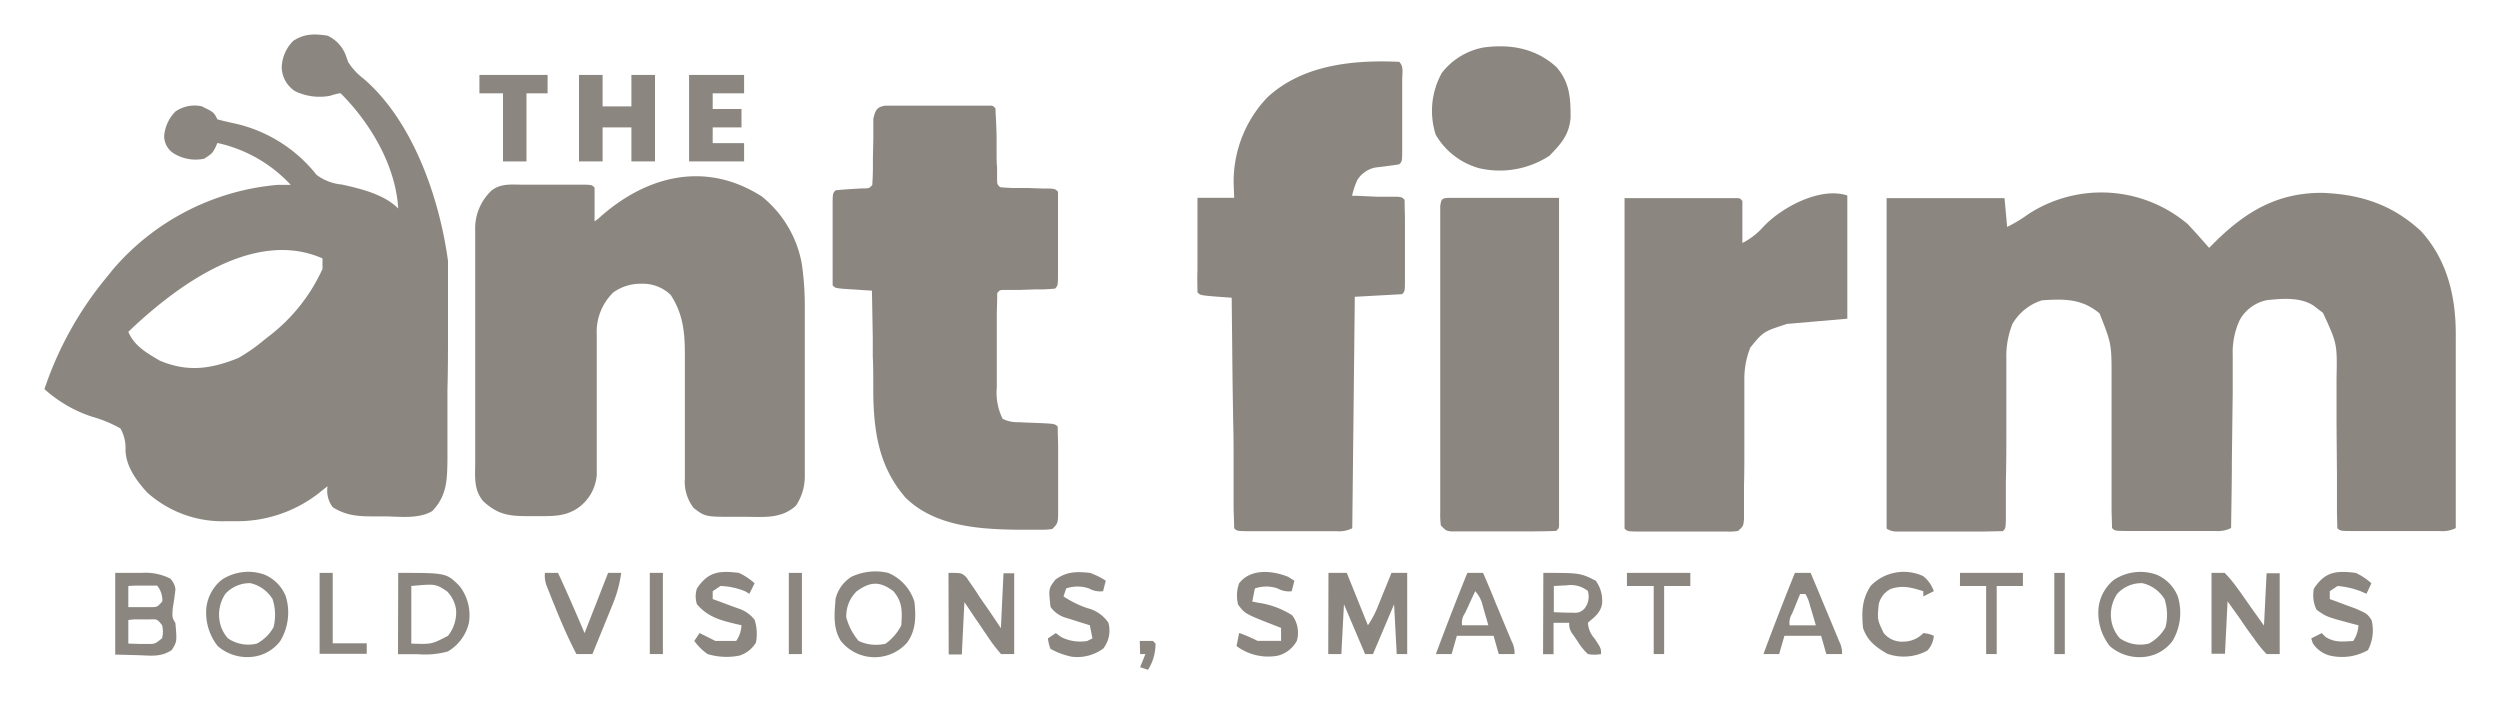 <svg xmlns="http://www.w3.org/2000/svg" id="Layer_1" data-name="Layer 1" viewBox="0 0 354.96 100"><path d="M310.66,31.85c1,1.08,2,2.19,3,3.35l.81-.82c4.42-4.36,8.86-7,15.18-7,5.49.19,10,1.65,14.1,5.44,3.83,4.22,5,9.56,4.93,15.11v.89c0,1,0,1.93,0,2.89v2c0,1.76,0,3.52,0,5.28s0,3.6,0,5.41c0,3.52,0,7,0,10.58a4.18,4.18,0,0,1-2.26.42H334.64c-2.36,0-2.36,0-2.78-.42,0-.8-.05-1.61-.05-2.41v-.77c0-.55,0-1.1,0-1.65,0-.87,0-1.74,0-2.62l-.06-7.45c0-1.51,0-3,0-4.55,0-.58,0-1.15,0-1.73.1-5,.1-5-1.93-9.39l-.67-.5-.66-.52c-1.94-1.23-4.39-1-6.59-.78a5.7,5.7,0,0,0-3.89,2.82,10.91,10.91,0,0,0-1,5l0,.8,0,2.63c0,.61,0,1.22,0,1.82l-.06,4.8-.06,4.89c0,3.2-.07,6.4-.11,9.6a4.18,4.18,0,0,1-2.26.42H302.64c-2.36,0-2.36,0-2.77-.42,0-.81-.05-1.63-.06-2.44V71.8c0-.56,0-1.12,0-1.68,0-.88,0-1.76,0-2.65,0-2.51,0-5,0-7.54l0-4.61c0-.59,0-1.17,0-1.75,0-4.73,0-4.73-1.7-9.07-2.53-2.11-5-2.07-8.19-1.86A7.46,7.46,0,0,0,285.73,46a12.44,12.44,0,0,0-.86,4.94v.79c0,.86,0,1.71,0,2.57,0,.59,0,1.19,0,1.79,0,1.56,0,3.13,0,4.69,0,2.51,0,5-.07,7.54,0,.88,0,1.75,0,2.63,0,.54,0,1.07,0,1.61V74c-.06,1.05-.06,1.05-.43,1.42-1.15,0-2.28.06-3.43.05H269.29a2.56,2.56,0,0,1-1.42-.42V28.13h16.74l.37,4.09a20.08,20.08,0,0,0,3-1.81A19,19,0,0,1,310.66,31.85Z" fill="#8b8680"></path><path d="M46.49,5.06a5,5,0,0,1,2.7,3.07l.24.67a8.9,8.9,0,0,0,2.18,2.36c7,6,10.79,16.93,12,25.9,0,1.22,0,2.44,0,3.66v1.12c0,1.26,0,2.52,0,3.78V47c0,2.78,0,5.56-.08,8.33,0,1.32,0,2.65,0,4s0,2.61,0,3.91c0,.73,0,1.45,0,2.18-.05,2.84-.11,5-2.16,7.15-1.94,1.12-4.42.79-6.58.75H53.26c-2.34,0-4-.06-6-1.29a3.86,3.86,0,0,1-.75-3l-.76.6A18.86,18.86,0,0,1,33.24,74l-1.07,0a16,16,0,0,1-11.28-4.08c-1.5-1.65-3-3.68-3.07-6a5.63,5.63,0,0,0-.72-3.09,18.19,18.19,0,0,0-4.05-1.67,19,19,0,0,1-6.74-3.91,49.44,49.44,0,0,1,8.93-16l.8-1a34.72,34.72,0,0,1,23.38-12h1.86a20,20,0,0,0-10.41-5.95l-.31.7c-.44.79-.44.79-1.55,1.53a5.91,5.91,0,0,1-4.26-.7,2.91,2.91,0,0,1-1.44-2.55,5.63,5.63,0,0,1,1.6-3.45,4.77,4.77,0,0,1,3.72-.74c1.73.84,1.73.84,2.24,1.86.92.24,1.83.45,2.76.65a20.51,20.51,0,0,1,11.31,7.22,7,7,0,0,0,3.6,1.38c2.69.6,6,1.39,8,3.4-.36-6.09-3.94-12.13-8.19-16.37a8.88,8.88,0,0,0-1.48.37,8,8,0,0,1-5-.67A4.15,4.15,0,0,1,40,9.6a5.53,5.53,0,0,1,1.63-3.79C43.24,4.75,44.63,4.79,46.49,5.06ZM18.22,47.11c.83,2,2.61,3,4.46,4.09,3.94,1.67,7.25,1.21,11.16-.37a24.62,24.62,0,0,0,3.72-2.61l1-.78a25,25,0,0,0,7.23-9.26V36.69C36,32.37,24.92,40.71,18.22,47.11Z" fill="#8b8680"></path><path d="M108.16,27.89a15.88,15.88,0,0,1,5.68,9.54,42.2,42.2,0,0,1,.43,6v.84c0,.92,0,1.83,0,2.75v1c0,1.67,0,3.33,0,5s0,3.43,0,5.14c0,1.32,0,2.64,0,4,0,.63,0,1.26,0,1.89v3.43a7.53,7.53,0,0,1-1.26,4.32c-2.14,1.94-4.65,1.57-7.37,1.58l-1.33,0c-4.16,0-4.16,0-5.81-1.24a6.08,6.08,0,0,1-1.26-4.2V65.67c0-.78,0-1.56,0-2.34,0-1.65,0-3.31,0-5,0-1.91,0-3.83,0-5.75,0-.76,0-1.52,0-2.29,0-3.13-.26-5.72-2-8.4A5.66,5.66,0,0,0,91,40.29a6.56,6.56,0,0,0-3.93,1.24,7.8,7.8,0,0,0-2.34,6v2.15c0,.77,0,1.54,0,2.31,0,2.19,0,4.38,0,6.58,0,1.34,0,2.68,0,4v1.53c0,.71,0,1.43,0,2.14v1.23A6.35,6.35,0,0,1,82.23,72c-2,1.46-4,1.27-6.48,1.28l-1.06,0c-2.59,0-4.16-.32-6.11-2.15-1.27-1.58-1.14-3.23-1.11-5.19V64.76c0-1.27,0-2.54,0-3.81,0-.88,0-1.76,0-2.65,0-1.85,0-3.7,0-5.55,0-2.37,0-4.75,0-7.12,0-1.82,0-3.65,0-5.47V37.53c0-1.22,0-2.44,0-3.67V32.77a7.42,7.42,0,0,1,2.28-5.68c1.31-1.09,2.92-.87,4.51-.87h7.85c1.9,0,1.9,0,2.31.42,0,.82,0,1.63,0,2.44v1.36l0,1L85,31C91.69,24.94,100.15,22.77,108.16,27.89Z" fill="#8b8680"></path><path d="M198.67,8.78c.67.68.42,1.61.42,2.51v3.76c0,1,0,2,0,3v2.78c0,2.09,0,2.09-.42,2.5-1.12.18-2.24.32-3.36.45a3.92,3.92,0,0,0-2.6,1.79,11.4,11.4,0,0,0-.74,2.23l.64,0,2.87.13,1,0,1,0,.89,0c.69.07.69.07,1.06.44,0,1,.05,1.91.05,2.88v8.13c0,2,0,2-.42,2.39l-6.7.37L192,75a4.18,4.18,0,0,1-2.26.42H178c-2.36,0-2.36,0-2.77-.42,0-1-.07-2-.08-3.05V71l0-3.19c0-.73,0-1.46,0-2.2,0-1.93,0-3.87-.06-5.8L175,53.89l-.12-11.62-1-.07-1.24-.09L171.4,42c-1-.12-1-.12-1.38-.49,0-1-.05-2,0-3v-.9c0-.95,0-1.9,0-2.85,0-.65,0-1.29,0-1.94,0-1.58,0-3.16,0-4.74h5.21l-.07-1.95a17.33,17.33,0,0,1,4.76-12.28C184.92,9.19,192.13,8.48,198.67,8.78Z" fill="#8b8680"></path><path d="M125.69,15h14.66c.65,0,.65,0,1,.42,0,.79.08,1.59.1,2.38l.05,1.47c0,.78,0,1.55,0,2.32s0,1.49.07,2.24l0,1.35c0,1,0,1,.44,1.4.58.06,1.16.09,1.74.11l1.05,0,1.12,0,2.17.08,1,0c.76.08.76.08,1.13.45,0,1,0,2,0,2.95v2.78c0,1,0,1.92,0,2.89v2.7c0,2,0,2-.42,2.44-.58.06-1.16.09-1.74.11l-1.06,0-2.23.08-1.05,0-1,0c-.76,0-.76,0-1.13.44,0,1.16-.06,2.31-.06,3.47v3.29c0,1.13,0,2.27,0,3.4v3.2a8.42,8.42,0,0,0,.83,4.5,4.69,4.69,0,0,0,2.27.47l.91.05,1.89.07c2.34.11,2.34.11,2.75.52,0,1,.06,2,.06,3v.92c0,.65,0,1.29,0,1.93,0,1,0,2,0,3v2.77c0,2.08,0,2.08-.84,2.91a9.27,9.27,0,0,1-1.76.1h-3.41c-5.42-.08-11.56-.53-15.66-4.55-3.75-4.33-4.5-9.26-4.58-14.79l0-1.26c0-1.34,0-2.67-.07-4,0-.9,0-1.8,0-2.71l-.12-6.63-1.12-.07-1.46-.1-1.45-.09c-1.18-.12-1.18-.12-1.55-.49,0-1,0-2,0-3V29.46c0-2,0-2,.42-2.44,1.25-.13,2.5-.2,3.76-.27,1,0,1,0,1.45-.48.05-.76.08-1.52.09-2.29l0-1.41.06-3,0-1.41,0-1.3C124.27,15.72,124.46,15.18,125.69,15Z" fill="#8b8680"></path><path d="M262.29,27.76V45.25l-8.56.74c-3.36,1.09-3.36,1.09-5.21,3.35a12,12,0,0,0-.85,4.59v2.88c0,.51,0,1,0,1.54,0,1.89,0,3.78,0,5.67,0,1.61,0,3.21-.05,4.82,0,.75,0,1.5,0,2.26l0,1.37v1.22c-.09,1-.09,1-.84,1.69a6.41,6.41,0,0,1-1.51.09H233.44c-2.36,0-2.36,0-2.78-.43,0-.61,0-1.21,0-1.82V69.28c0-1.26,0-2.52,0-3.77V61.57q0-3.74,0-7.47V45.61q0-8.74,0-17.48l7,0h8.73c.66,0,.66,0,1,.41,0,1,0,2,0,3v.86c0,.7,0,1.4,0,2.1a9.85,9.85,0,0,0,3-2.33C253,29.41,258.47,26.49,262.29,27.76Z" fill="#8b8680"></path><path d="M205.66,28.09h9.9l5.8,0q0,9.17,0,18.32c0,2.83,0,5.67,0,8.5,0,2.47,0,4.94,0,7.41V74.23c0,.78,0,.78-.42,1.15-1.15.05-2.28.06-3.43.07h-3.23l-3.36,0H206c-.68-.1-.68-.1-1.42-.84a11.17,11.17,0,0,1-.09-1.84V61.39c0-2.17,0-4.33,0-6.5,0-2.51,0-5,0-7.52V40.14c0-1,0-2,0-3.08,0-1.43,0-2.86,0-4.29v-3.5C204.63,28.3,204.69,28.15,205.66,28.09Z" fill="#8b8680"></path><path d="M221,9.53c1.91,2.21,2,4.42,2,7.24-.24,2.43-1.36,3.65-3,5.34A12.92,12.92,0,0,1,210,23.88a10.34,10.34,0,0,1-6.15-4.75,11.07,11.07,0,0,1,.87-8.78,9.71,9.71,0,0,1,5.93-3.61C214.5,6.22,218.09,6.88,221,9.53Z" fill="#8b8680"></path><path d="M82.21,10.64h3.35v4.47h4.09V10.64H93V22.92H89.65V18.09H85.56v4.83H82.21Z" fill="#8b8680"></path><path d="M97.84,10.64h7.81v2.61h-4.46v2.23h4.09v2.61h-4.09v2.23h4.46v2.6H97.84Z" fill="#8b8680"></path><path d="M188.62,81.34h2.6l3,7.44a13.65,13.65,0,0,0,1.39-2.61l.35-.86.35-.88.37-.9.89-2.19h2.23V92.87h-1.49l-.37-7.07-3,7.07h-1.12l-3-7.07-.37,7.07h-1.86Z" fill="#8b8680"></path><path d="M16.36,81.34l2.86,0,.89,0a7.77,7.77,0,0,1,4.06.81,2.68,2.68,0,0,1,.74,1.49c-.09.87-.21,1.74-.37,2.6-.11,1.41-.11,1.41.37,2.24.22,2.63.22,2.63-.52,3.81-1.47,1-2.86.81-4.59.74l-3.44-.09Zm1.86,1.86v3l2,0,1.12,0c1,0,1,0,1.71-.82a3.25,3.25,0,0,0-.74-2.23c-.69,0-1.38,0-2.07,0H19.1Zm0,4.83v3.35l1.79.05,1,0c1,0,1,0,2-.81a3.66,3.66,0,0,0,0-1.86c-.68-.85-.68-.85-1.71-.82l-1.12,0-1.13,0Z" fill="#8b8680"></path><path d="M314,81.34h1.87a19,19,0,0,1,1.86,2.25l.46.63,1.4,2,1.86,2.61.37-7.44h1.86V92.87h-1.86A16.67,16.67,0,0,1,320,90.61l-.47-.63c-.47-.64-.93-1.29-1.39-2l-1.86-2.6-.37,7.44H314Z" fill="#8b8680"></path><path d="M134.67,81.34c1.86,0,1.86,0,2.51.59l.57.83.63.9.64,1,.65.94q1.25,1.78,2.44,3.6l.37-7.81H144V92.87h-1.86a21.07,21.07,0,0,1-1.88-2.46l-.48-.7c-.46-.68-.91-1.36-1.36-2l-1.49-2.23-.37,7.44h-1.86Z" fill="#8b8680"></path><path d="M68.07,10.64h9.68v2.61h-3v9.67H71.42V13.25H68.07Z" fill="#8b8680"></path><path d="M56.54,81.34c6.84,0,6.84,0,8.7,1.86a6.73,6.73,0,0,1,1.34,5.21,6.36,6.36,0,0,1-3,4.09,12.15,12.15,0,0,1-4.16.39l-2.91,0ZM58.4,83.2v8.18c2.91.1,2.91.1,5.21-1.11a5.29,5.29,0,0,0,1.14-3.75,4.56,4.56,0,0,0-1.3-2.58C61.83,82.89,61.83,82.89,58.4,83.2Z" fill="#8b8680"></path><path d="M37.58,81.6a5.58,5.58,0,0,1,3,3.08A7.84,7.84,0,0,1,39.8,91a5.71,5.71,0,0,1-4,2.26,6.4,6.4,0,0,1-4.88-1.52,7.65,7.65,0,0,1-1.61-5.54,6,6,0,0,1,2.16-3.87A6.83,6.83,0,0,1,37.58,81.6ZM32,84.31a5.34,5.34,0,0,0-.84,3.74,4.9,4.9,0,0,0,1.21,2.59,5.12,5.12,0,0,0,4.1.74,5.94,5.94,0,0,0,2.37-2.32,7.25,7.25,0,0,0-.14-4,5,5,0,0,0-3.14-2.26A4.68,4.68,0,0,0,32,84.31Z" fill="#8b8680"></path><path d="M306.21,81.6a5.58,5.58,0,0,1,3,3.08,7.84,7.84,0,0,1-.75,6.33,5.69,5.69,0,0,1-4,2.26,6.44,6.44,0,0,1-4.89-1.52,7.64,7.64,0,0,1-1.6-5.54,6,6,0,0,1,2.16-3.87A6.83,6.83,0,0,1,306.21,81.6Zm-5.6,2.71a5.29,5.29,0,0,0-.84,3.74A4.9,4.9,0,0,0,301,90.64a5.12,5.12,0,0,0,4.1.74,5.94,5.94,0,0,0,2.37-2.32,7.25,7.25,0,0,0-.14-4,5,5,0,0,0-3.14-2.26A4.67,4.67,0,0,0,300.61,84.31Z" fill="#8b8680"></path><path d="M126.11,81.34a6.55,6.55,0,0,1,3.72,4.09c.23,2.09.24,4-1,5.77a6.15,6.15,0,0,1-9.44-.19c-1.15-1.82-.92-3.88-.75-6a5.1,5.1,0,0,1,2.26-3.12A8,8,0,0,1,126.11,81.34Zm-4.46,2.6a4.92,4.92,0,0,0-1.49,3.72A8.54,8.54,0,0,0,121.91,91a5.75,5.75,0,0,0,3.83.39,7.24,7.24,0,0,0,2.23-2.6c.13-2,.2-3.26-1.11-4.84C124.93,82.5,123.59,82.55,121.65,83.94Z" fill="#8b8680"></path><path d="M219.13,81.34c5.21,0,5.21,0,7.44,1.11a4.81,4.81,0,0,1,.89,3.35c-.24,1.23-1.08,1.82-2,2.61a3.56,3.56,0,0,0,.93,2.23c.93,1.4.93,1.4.93,2.23a5.26,5.26,0,0,1-1.86,0A8.29,8.29,0,0,1,224,91.06l-.69-1a2.28,2.28,0,0,1-.5-1.63h-2.23v4.46h-1.49Zm1.49,1.86v3.72l1.79.07,1,0a1.73,1.73,0,0,0,1.59-.62,2.71,2.71,0,0,0,.44-2.47,3.89,3.89,0,0,0-3-.79Z" fill="#8b8680"></path><path d="M254.85,81.34h2.23c.64,1.52,1.27,3,1.91,4.57l.65,1.55.93,2.23.56,1.36a3.53,3.53,0,0,1,.41,1.82h-2.23l-.74-2.6h-5.21l-.75,2.6h-2.23C251.82,89,253.3,85.16,254.85,81.34Zm.74,3c-.25.61-.5,1.21-.74,1.82l-.42,1a2.42,2.42,0,0,0-.33,1.63h3.72c-.17-.61-.35-1.21-.53-1.82l-.3-1a5.51,5.51,0,0,0-.65-1.63Z" fill="#8b8680"></path><path d="M208.34,81.34h2.23q1,2.28,1.91,4.57c.22.51.43,1,.65,1.55l.93,2.23.57,1.36a3.53,3.53,0,0,1,.41,1.82H212.8l-.74-2.6h-5.21l-.74,2.6h-2.24C205.31,89,206.79,85.16,208.34,81.34Zm1.12,2.6c-.32.67-.63,1.33-.93,2L208,87.07a2.28,2.28,0,0,0-.4,1.71h3.72c-.17-.6-.34-1.2-.52-1.79l-.28-1A4.56,4.56,0,0,0,209.46,83.94Z" fill="#8b8680"></path><path d="M334.47,81.34a8.66,8.66,0,0,1,2.23,1.48L336,84.31l-.79-.35a12.16,12.16,0,0,0-3.31-.76l-1.11.74v1.12l1,.36,1.33.5,1.32.48c1.66.74,1.66.74,2.28,1.63a6,6,0,0,1-.51,4.28,7.5,7.5,0,0,1-5.49.75,4.15,4.15,0,0,1-2.35-1.75l-.21-.67,1.49-.75.56.56c1.35.81,2.35.64,3.91.56a4.33,4.33,0,0,0,.74-2.23l-.83-.21c-3.73-1-3.73-1-5.12-2a4.69,4.69,0,0,1-.37-3C330.13,81.15,331.7,81,334.47,81.34Z" fill="#8b8680"></path><path d="M182.88,81.89l.9.56-.37,1.49a3.19,3.19,0,0,1-2-.39,5,5,0,0,0-3.24,0l-.37,1.86.91.18a12.14,12.14,0,0,1,4.76,1.77,4.13,4.13,0,0,1,.66,3.63,4.29,4.29,0,0,1-2.71,2.11,7.53,7.53,0,0,1-5.85-1.37l.37-1.86a21.76,21.76,0,0,1,2.6,1.12c.58,0,1.15,0,1.73,0h1.62V89.15l-.75-.29c-4.36-1.7-4.36-1.7-5.34-3a5.06,5.06,0,0,1,.14-3.05C177.59,80.69,180.64,81,182.88,81.89Z" fill="#8b8680"></path><path d="M104.91,81.34a8.66,8.66,0,0,1,2.23,1.48l-.74,1.49-.59-.35a10,10,0,0,0-3.51-.76l-1.11.74v1.12l1,.36,1.33.5,1.33.48A4.74,4.74,0,0,1,107.14,88a6.48,6.48,0,0,1,.19,3.24A4.22,4.22,0,0,1,105,93.08a9.23,9.23,0,0,1-4.52-.21A7.64,7.64,0,0,1,98.58,91l.75-1.12L101.56,91c.51,0,1,0,1.53,0l1.44,0a4.25,4.25,0,0,0,.75-2.23l-.82-.18c-2.27-.55-3.95-1-5.51-2.8a3.69,3.69,0,0,1,0-2.23C100.56,81.15,102.14,81,104.91,81.34Z" fill="#8b8680"></path><path d="M154.76,81.34A10.56,10.56,0,0,1,157,82.45l-.38,1.49a3.19,3.19,0,0,1-2-.39,5,5,0,0,0-3.24,0L151,84.68a14.47,14.47,0,0,0,3.37,1.66,5.09,5.09,0,0,1,3,2.07,4.13,4.13,0,0,1-.72,3.67,6.24,6.24,0,0,1-4.49,1.16,10.64,10.64,0,0,1-3-1.11,5.49,5.49,0,0,1-.37-1.49l1.12-.75.76.56a6,6,0,0,0,3.7.56l.74-.37-.37-1.86-.93-.29-1.23-.39-1.22-.38a4,4,0,0,1-2.2-1.55c-.29-2.6-.29-2.6.7-3.88C151.46,81.13,152.85,81.14,154.76,81.34Z" fill="#8b8680"></path><path d="M273.06,81.8a4.65,4.65,0,0,1,1.51,2.14l-1.49.74v-.74c-1.7-.52-2.91-.89-4.63-.32a3.26,3.26,0,0,0-1.7,2.18c-.21,2.17-.21,2.17.7,4.07a3.31,3.31,0,0,0,2.79,1.23,3.9,3.9,0,0,0,2.84-1.21,4.33,4.33,0,0,1,1.49.38,3.4,3.4,0,0,1-.93,2.11,7,7,0,0,1-5.68.44c-1.64-.95-2.83-1.84-3.44-3.67-.2-2.22-.19-4.06,1.12-6A6.54,6.54,0,0,1,273.06,81.8Z" fill="#8b8680"></path><path d="M77.37,81.34h1.86C80.54,84.16,81.77,87,83,89.89l3.34-8.55h1.86a17.51,17.51,0,0,1-1.22,4.48l-.5,1.25-.53,1.29-.53,1.31c-.44,1.07-.87,2.14-1.31,3.2H81.84c-1.15-2.23-2.14-4.48-3.07-6.81l-.41-1-.39-1-.35-.87A4,4,0,0,1,77.37,81.34Z" fill="#8b8680"></path><path d="M278.29,81.34h8.93V83.2H283.5v9.67H282V83.2h-3.72Z" fill="#8b8680"></path><path d="M231,81.34H240V83.2h-3.72v9.67h-1.48V83.2H231Z" fill="#8b8680"></path><path d="M45.38,81.34h1.86v10h4.83v1.49H45.38Z" fill="#8b8680"></path><path d="M112,81.34h1.86V92.87H112Z" fill="#8b8680"></path><path d="M92.26,81.34h1.86V92.87H92.26Z" fill="#8b8680"></path><path d="M291.68,81.34h1.49V92.87h-1.49Z" fill="#8b8680"></path><path d="M161.83,91q.93,0,1.86,0l.37.37A6.76,6.76,0,0,1,163,95.1l-1.12-.37.75-1.86h-.75Z" fill="#8b8680"></path></svg>